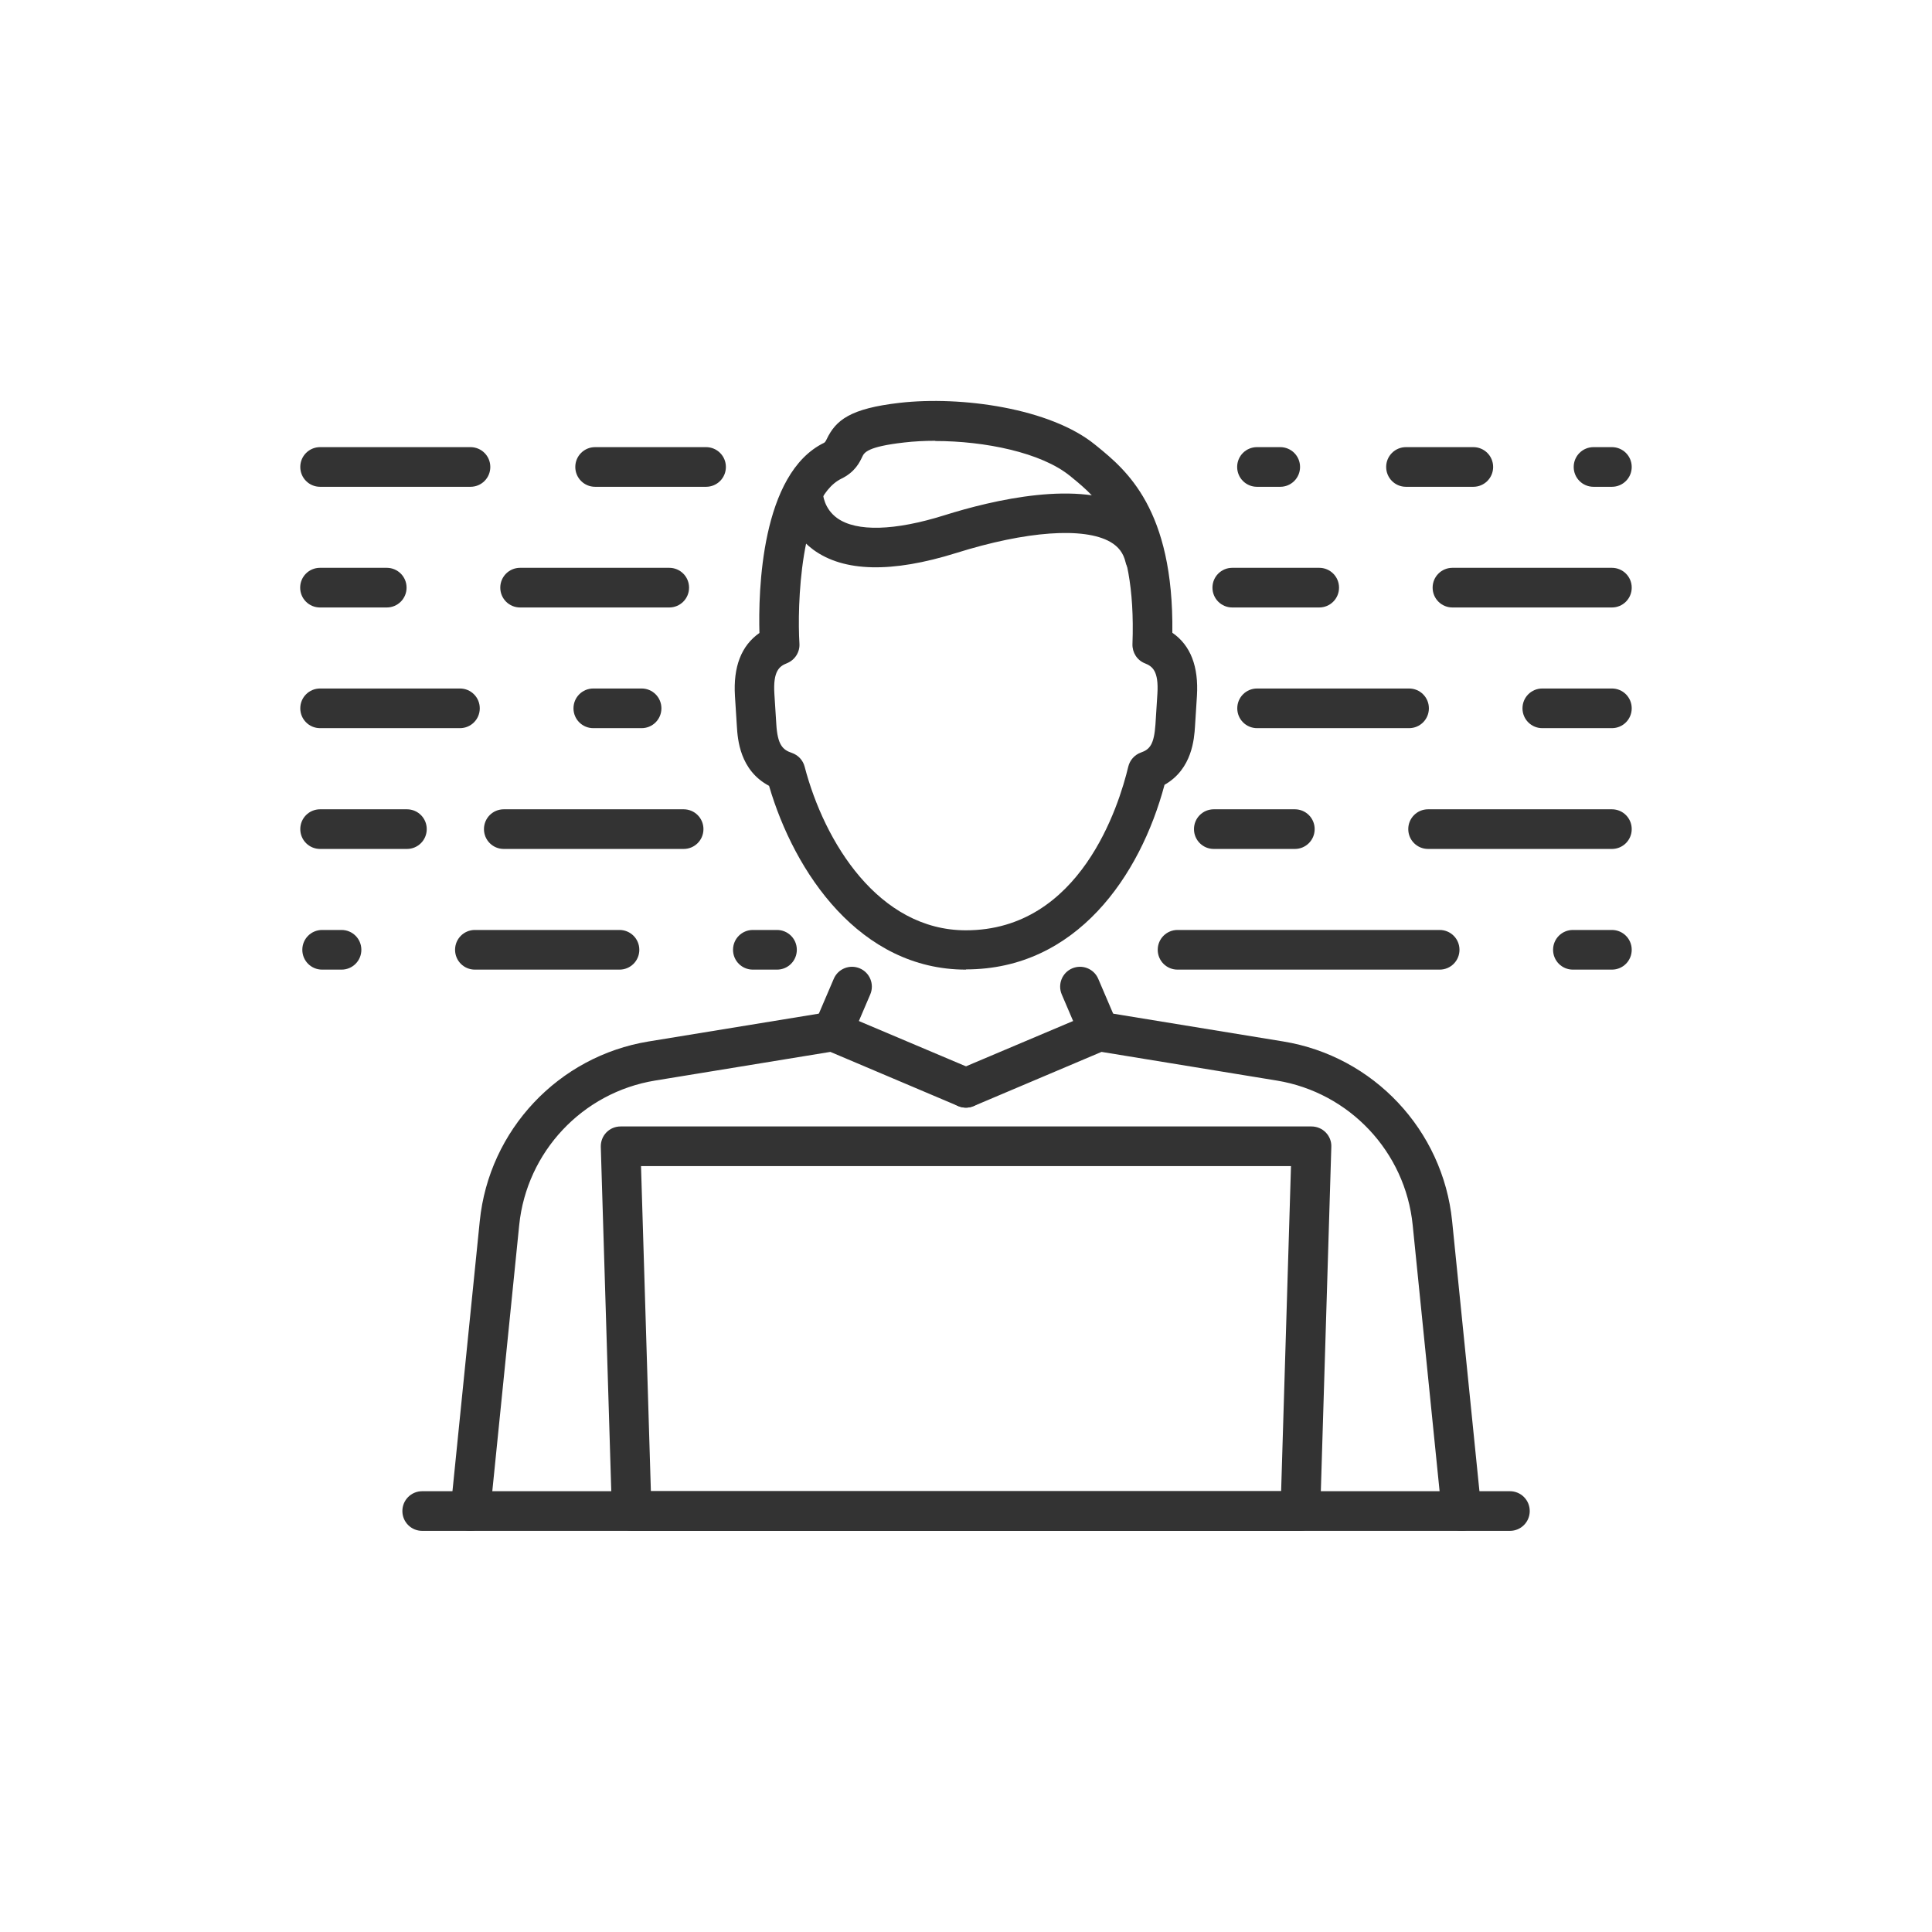 <?xml version="1.0" encoding="UTF-8"?>
<svg id="Layer_2" data-name="Layer 2" xmlns="http://www.w3.org/2000/svg" viewBox="0 0 170.5 170.5">
  <defs>
    <style>
      .cls-1 {
        fill: none;
      }

      .cls-1, .cls-2 {
        stroke-width: 0px;
      }

      .cls-2 {
        fill: #333;
      }
    </style>
  </defs>
  <g id="_ëÎÓÈ_1" data-name="ëÎÓÈ 1">
    <g>
      <g>
        <g>
          <g>
            <g>
              <path class="cls-2" d="M128.98,135.1c-.89,0-1.65-.67-1.74-1.57l-2.57-25.42c-.65-6.46-5.58-11.7-11.99-12.75l-15.47-2.53-11.28,4.78c-.89.38-1.92-.04-2.29-.93s.04-1.92.93-2.29l11.75-4.97c.3-.13.64-.17.96-.12l15.97,2.61c7.96,1.3,14.09,7.82,14.9,15.85l2.57,25.42c.1.96-.6,1.82-1.57,1.92-.06,0-.12,0-.18,0Z"/>
              <path class="cls-2" d="M41.52,135.1c-.06,0-.12,0-.18,0-.96-.1-1.66-.96-1.57-1.92l2.57-25.42c.81-8.03,6.94-14.55,14.9-15.85l15.97-2.61c.33-.05.66-.01.96.12l11.75,4.97c.89.38,1.31,1.4.93,2.29-.38.89-1.41,1.31-2.29.93l-11.28-4.78-15.47,2.53c-6.41,1.05-11.33,6.29-11.99,12.75l-2.57,25.42c-.09.9-.85,1.57-1.74,1.57Z"/>
              <path class="cls-2" d="M73.5,92.77c-.23,0-.46-.05-.69-.14-.89-.38-1.3-1.41-.92-2.3l1.69-3.95c.38-.89,1.41-1.3,2.3-.92.89.38,1.3,1.41.92,2.3l-1.69,3.95c-.28.66-.93,1.06-1.61,1.06Z"/>
              <path class="cls-2" d="M97,92.77c-.68,0-1.33-.4-1.61-1.06l-1.69-3.95c-.38-.89.03-1.92.92-2.3.89-.38,1.92.03,2.3.92l1.69,3.95c.38.89-.03,1.92-.92,2.3-.22.1-.46.14-.69.14Z"/>
            </g>
            <path class="cls-2" d="M85.25,85.57c-9.36,0-15.14-8.55-17.38-16.22-2.59-1.37-2.77-4.13-2.84-5.24l-.17-2.68c-.16-2.59.56-4.45,2.16-5.57-.1-3.64.12-14.08,5.72-16.79.1-.07.16-.2.21-.3.81-1.7,2.08-2.72,6.45-3.22,5.41-.62,13.31.47,17.26,3.71l.15.12c2.56,2.09,6.78,5.54,6.65,16.46,1.61,1.11,2.33,2.98,2.17,5.58l-.17,2.68c-.07,1.08-.24,3.77-2.69,5.16-2.14,8.03-7.78,16.29-17.52,16.29ZM82.54,38.9c-.96,0-1.89.05-2.75.15-3.27.37-3.52.9-3.69,1.25-.24.51-.65,1.36-1.84,1.94-3.67,1.78-3.91,11.34-3.71,14.55.05.75-.39,1.45-1.1,1.74-.66.26-1.24.67-1.11,2.71l.17,2.68c.11,1.79.55,2.25,1.36,2.52.56.19.99.64,1.14,1.22,1.74,6.66,6.52,14.44,14.23,14.44,10.12,0,13.52-11.05,14.33-14.44.14-.58.56-1.05,1.12-1.25.78-.27,1.16-.72,1.28-2.49l.17-2.68c.13-2.04-.45-2.44-1.1-2.7-.69-.27-1.12-.95-1.1-1.69.37-10.04-3.07-12.85-5.34-14.71l-.16-.13c-2.54-2.08-7.55-3.09-11.9-3.09Z"/>
          </g>
          <path class="cls-2" d="M114.76,135.1h-59.01c-.95,0-1.72-.75-1.75-1.7l-.98-32.19c-.01-.47.16-.93.49-1.27.33-.34.78-.53,1.26-.53h60.97c.47,0,.93.19,1.26.53.33.34.51.8.49,1.27l-.98,32.19c-.03.95-.8,1.7-1.75,1.7ZM57.44,131.6h55.62l.87-28.69h-57.36l.87,28.69Z"/>
          <path class="cls-2" d="M133.25,135.1H37.26c-.97,0-1.75-.78-1.75-1.75s.78-1.75,1.75-1.75h95.99c.97,0,1.75.78,1.75,1.75s-.78,1.75-1.75,1.75Z"/>
          <path class="cls-2" d="M101.03,50.96c-.79,0-1.51-.54-1.7-1.35-.19-.8-.62-1.37-1.35-1.79-2.32-1.32-7.4-.96-13.59.98-5.69,1.78-9.93,1.68-12.62-.29-2.09-1.54-2.65-3.86-2.65-4.99,0-.97.78-1.75,1.75-1.75h0c.96,0,1.74.77,1.75,1.73,0,.09.08,1.38,1.27,2.23,1.7,1.21,5.06,1.12,9.46-.26,4.23-1.33,11.99-3.18,16.37-.68,1.57.89,2.61,2.28,3.02,4.03.22.94-.36,1.88-1.3,2.1-.13.03-.27.05-.4.05ZM72.63,43.53h.01-.01Z"/>
        </g>
        <g>
          <g>
            <path class="cls-2" d="M34.13,53.61h-5.89c-.97,0-1.75-.78-1.75-1.75s.78-1.75,1.75-1.75h5.89c.97,0,1.75.78,1.75,1.75s-.78,1.75-1.75,1.75Z"/>
            <path class="cls-2" d="M59.06,53.61h-13.16c-.97,0-1.75-.78-1.75-1.75s.78-1.75,1.75-1.75h13.16c.97,0,1.75.78,1.75,1.75s-.78,1.75-1.75,1.75Z"/>
            <path class="cls-2" d="M116.42,53.61h-7.67c-.97,0-1.75-.78-1.75-1.75s.78-1.75,1.75-1.75h7.67c.97,0,1.75.78,1.75,1.75s-.78,1.75-1.75,1.75Z"/>
            <path class="cls-2" d="M142.25,53.61h-14.07c-.97,0-1.75-.78-1.75-1.75s.78-1.75,1.75-1.75h14.07c.97,0,1.75.78,1.75,1.75s-.78,1.75-1.75,1.75Z"/>
          </g>
          <g>
            <path class="cls-2" d="M68.57,85.57h-2.13c-.97,0-1.75-.78-1.75-1.75s.78-1.75,1.75-1.75h2.13c.97,0,1.75.78,1.75,1.75s-.78,1.75-1.75,1.75Z"/>
            <path class="cls-2" d="M30.14,85.57h-1.71c-.97,0-1.75-.78-1.75-1.75s.78-1.75,1.75-1.75h1.71c.97,0,1.75.78,1.75,1.75s-.78,1.75-1.75,1.75Z"/>
            <path class="cls-2" d="M54.67,85.57h-12.76c-.97,0-1.75-.78-1.75-1.75s.78-1.75,1.75-1.75h12.76c.97,0,1.75.78,1.75,1.75s-.78,1.75-1.75,1.75Z"/>
            <path class="cls-2" d="M142.25,85.57h-3.44c-.97,0-1.75-.78-1.75-1.75s.78-1.75,1.75-1.75h3.44c.97,0,1.75.78,1.75,1.75s-.78,1.75-1.75,1.75Z"/>
            <path class="cls-2" d="M127.05,85.57h-23.13c-.97,0-1.75-.78-1.75-1.75s.78-1.75,1.75-1.75h23.13c.97,0,1.75.78,1.75,1.75s-.78,1.75-1.75,1.75Z"/>
          </g>
          <g>
            <path class="cls-2" d="M41.52,42.96h-13.27c-.97,0-1.75-.78-1.75-1.75s.78-1.75,1.75-1.75h13.27c.97,0,1.75.78,1.75,1.75s-.78,1.75-1.75,1.75Z"/>
            <path class="cls-2" d="M62.31,42.96h-9.79c-.97,0-1.75-.78-1.75-1.75s.78-1.75,1.75-1.75h9.79c.97,0,1.75.78,1.75,1.75s-.78,1.75-1.75,1.75Z"/>
            <path class="cls-2" d="M130.02,42.96h-5.94c-.97,0-1.75-.78-1.75-1.75s.78-1.75,1.75-1.75h5.94c.97,0,1.75.78,1.75,1.75s-.78,1.75-1.75,1.75Z"/>
            <path class="cls-2" d="M112.98,42.96h-2.05c-.97,0-1.75-.78-1.75-1.75s.78-1.75,1.75-1.75h2.05c.97,0,1.75.78,1.75,1.75s-.78,1.75-1.75,1.75Z"/>
            <path class="cls-2" d="M142.25,42.96h-1.62c-.97,0-1.75-.78-1.75-1.75s.78-1.75,1.75-1.75h1.62c.97,0,1.75.78,1.75,1.75s-.78,1.75-1.75,1.75Z"/>
          </g>
          <g>
            <path class="cls-2" d="M56.62,64.26h-4.26c-.97,0-1.75-.78-1.75-1.75s.78-1.75,1.75-1.75h4.26c.97,0,1.75.78,1.75,1.75s-.78,1.75-1.75,1.75Z"/>
            <path class="cls-2" d="M124.35,64.26h-13.41c-.97,0-1.75-.78-1.75-1.75s.78-1.75,1.75-1.75h13.41c.97,0,1.75.78,1.75,1.75s-.78,1.75-1.75,1.75Z"/>
            <path class="cls-2" d="M40.59,64.26h-12.34c-.97,0-1.75-.78-1.75-1.75s.78-1.75,1.75-1.75h12.34c.97,0,1.75.78,1.75,1.75s-.78,1.75-1.75,1.75Z"/>
            <path class="cls-2" d="M142.25,64.26h-6.14c-.97,0-1.75-.78-1.75-1.75s.78-1.75,1.75-1.75h6.14c.97,0,1.75.78,1.75,1.75s-.78,1.75-1.75,1.75Z"/>
          </g>
          <g>
            <path class="cls-2" d="M35.91,74.92h-7.66c-.97,0-1.75-.78-1.75-1.75s.78-1.75,1.75-1.75h7.66c.97,0,1.75.78,1.75,1.75s-.78,1.75-1.75,1.75Z"/>
            <path class="cls-2" d="M60.33,74.92h-15.87c-.97,0-1.75-.78-1.75-1.75s.78-1.75,1.75-1.75h15.87c.97,0,1.75.78,1.75,1.75s-.78,1.75-1.75,1.75Z"/>
            <path class="cls-2" d="M114.27,74.92h-7.15c-.97,0-1.75-.78-1.75-1.75s.78-1.75,1.75-1.75h7.15c.97,0,1.75.78,1.75,1.75s-.78,1.75-1.75,1.75Z"/>
            <path class="cls-2" d="M142.25,74.92h-16.22c-.97,0-1.75-.78-1.75-1.75s.78-1.75,1.75-1.75h16.22c.97,0,1.75.78,1.75,1.75s-.78,1.75-1.75,1.75Z"/>
          </g>
        </g>
      </g>
      <rect class="cls-1" width="170.5" height="170.5"/>
    </g>
  </g>
</svg>